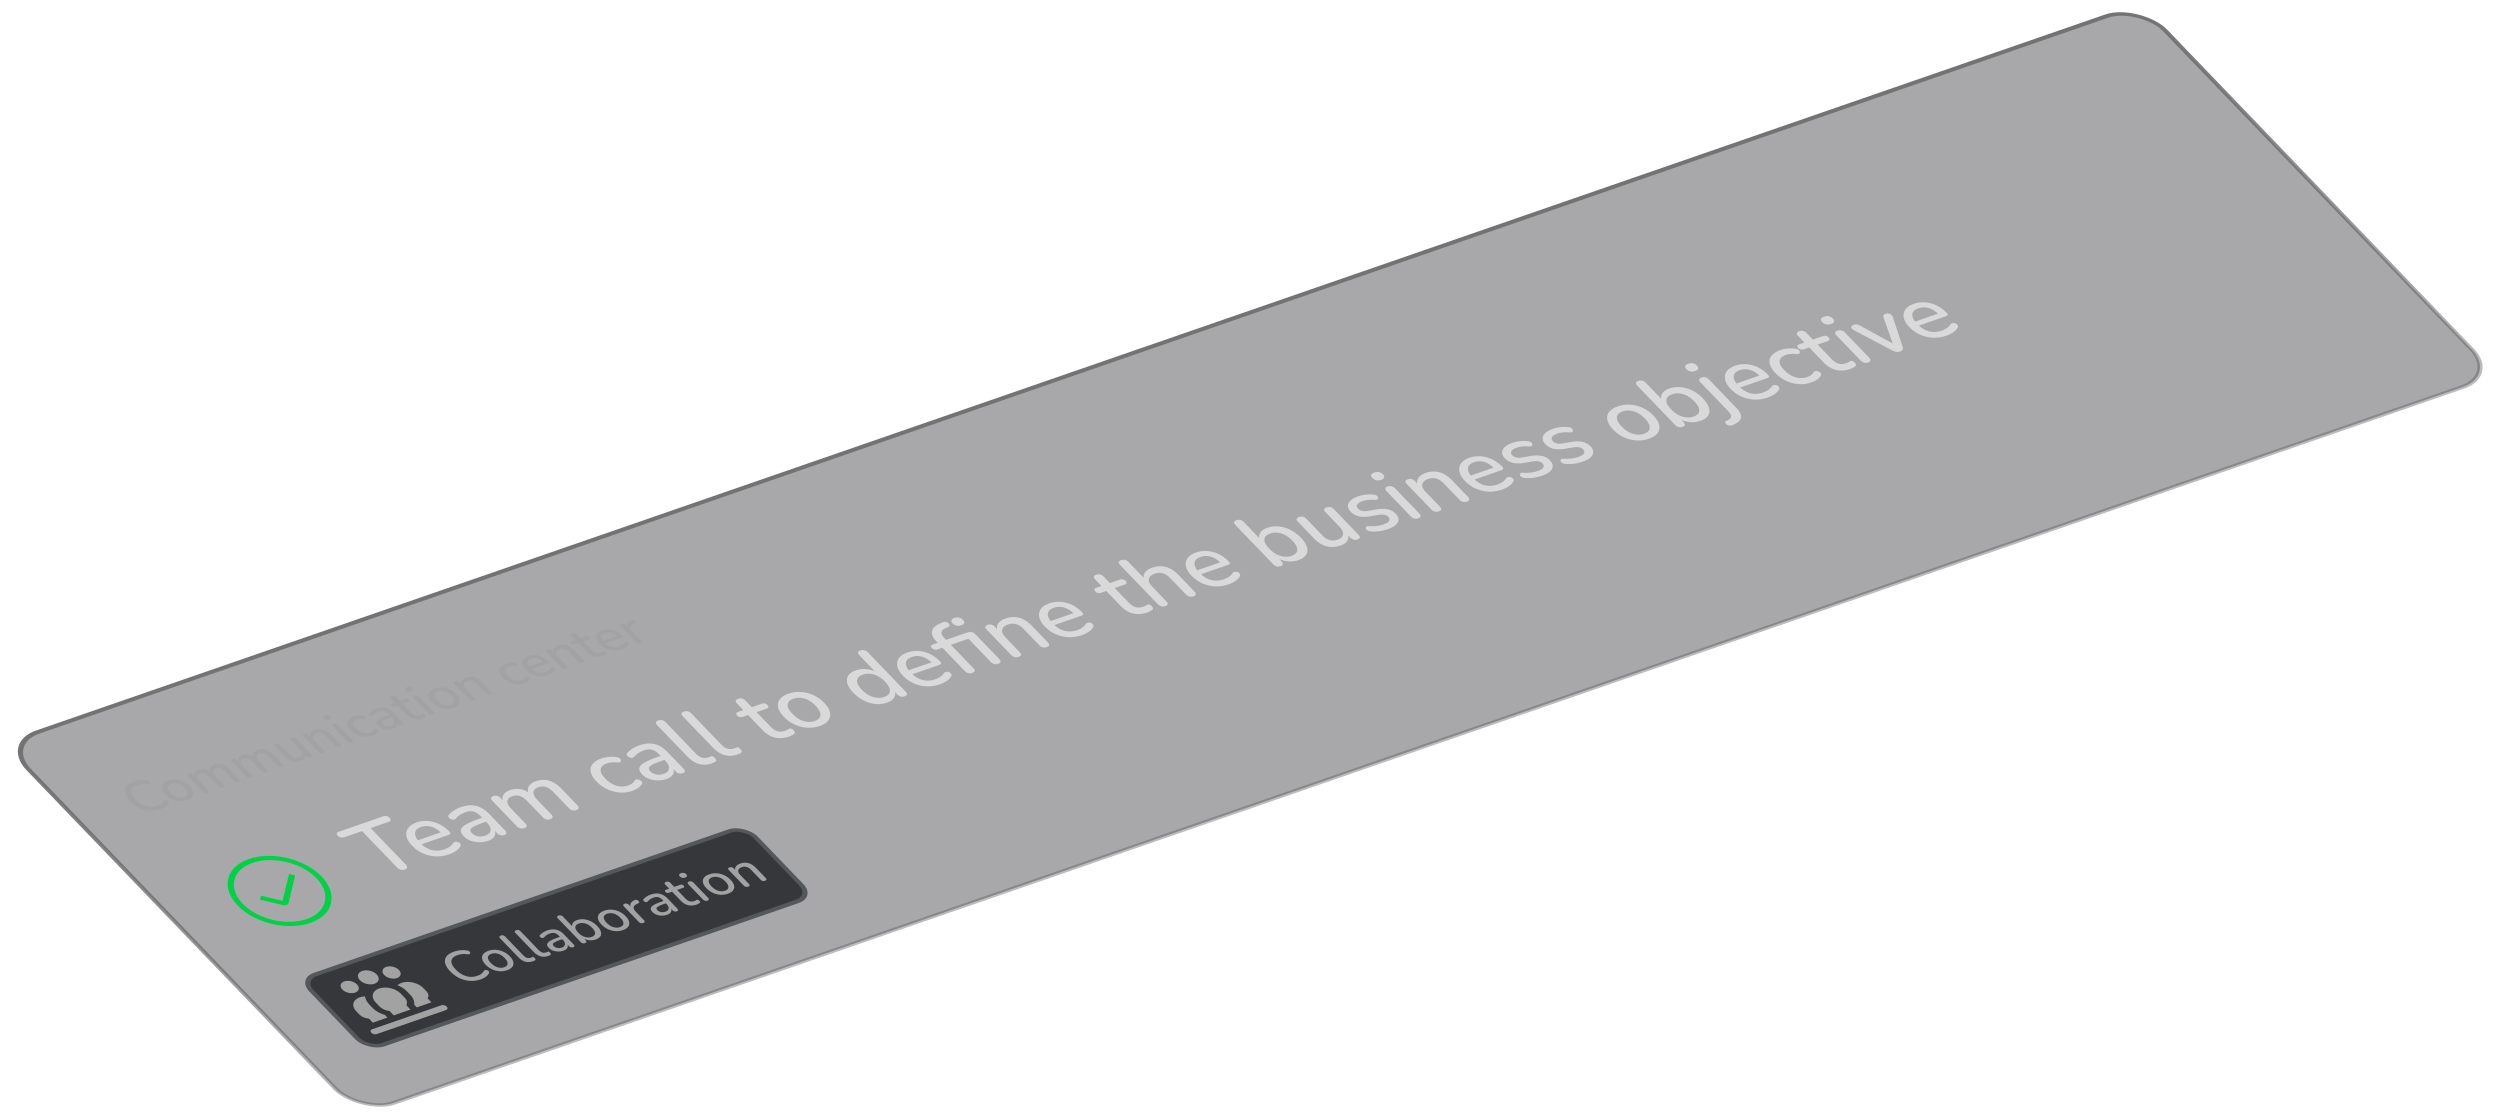 <svg xmlns="http://www.w3.org/2000/svg" width="564" height="252" fill="none"><rect width="510" height="116" fill="#26272B" fill-opacity=".4" stroke="url(#a)" rx="8" transform="matrix(.945 -.327 .693 .721 .883 167.789)"/><path fill="#A2A2A2" d="M36.225 182.552a6.138 6.138 0 0 1-2.441.338 6.494 6.494 0 0 1-2.367-.621 7.236 7.236 0 0 1-2.06-1.512c-.46-.478-.786-.938-.979-1.379-.197-.446-.264-.861-.2-1.245.067-.392.269-.742.606-1.051.345-.312.82-.572 1.425-.782a6.176 6.176 0 0 1 1.414-.305 5.916 5.916 0 0 1 1.46.024c.19.019.348.068.474.147a.624.624 0 0 1 .264.243.333.333 0 0 1 .053.259c-.026.078-.096.141-.212.188-.108.045-.263.057-.466.035a4.623 4.623 0 0 0-2.187.193c-.575.199-.97.459-1.186.779-.22.315-.267.681-.138 1.097.129.417.431.873.908 1.369a5.88 5.88 0 0 0 1.53 1.165 4.43 4.43 0 0 0 1.66.485 4.204 4.204 0 0 0 1.71-.234c.333-.116.617-.26.853-.434a2.08 2.08 0 0 0 .557-.631.49.49 0 0 1 .28-.212.757.757 0 0 1 .366-.012.867.867 0 0 1 .339.148.563.563 0 0 1 .221.246c.048.091.043.185-.015.282-.127.297-.355.569-.684.813a4.367 4.367 0 0 1-1.185.607Zm5.96-2.065c-.56.194-1.13.272-1.71.235a4.768 4.768 0 0 1-1.673-.435 4.78 4.78 0 0 1-1.455-1.041c-.327-.34-.554-.665-.68-.975-.128-.309-.165-.6-.114-.871.053-.28.2-.526.437-.74.24-.221.569-.404.985-.548a4.21 4.21 0 0 1 1.686-.227c.58.037 1.142.181 1.685.431a4.712 4.712 0 0 1 1.455 1.041c.322.334.549.659.68.975.133.315.17.61.11.884-.05.271-.196.518-.437.739-.238.213-.561.391-.97.532Zm-.65-.674c.31-.108.527-.26.65-.456.124-.196.142-.429.054-.699-.08-.272-.278-.572-.595-.901-.477-.495-.98-.82-1.512-.974-.531-.155-1.031-.15-1.5.012-.318.11-.538.263-.661.46-.13.19-.154.422-.073.694.087.269.29.568.605.896.472.49.976.815 1.513.975.537.16 1.044.158 1.52-.007Zm5.23-.936a.923.923 0 0 1-.528.033.982.982 0 0 1-.463-.277l-3.328-3.459c-.139-.144-.195-.271-.169-.38.026-.109.126-.193.3-.253a.862.862 0 0 1 .516-.029.94.94 0 0 1 .464.277l.682.709-.307-.147c-.143-.358-.14-.678.012-.961.151-.283.45-.502.895-.656a2.82 2.82 0 0 1 1.364-.138c.448.067.892.256 1.33.565l-.158.055c-.162-.367-.154-.7.021-.999.17-.305.486-.537.947-.697a2.962 2.962 0 0 1 1.226-.171c.39.027.773.143 1.154.35.374.201.745.491 1.11.872l2.139 2.222c.133.138.186.266.157.383-.026.109-.13.195-.31.258a.923.923 0 0 1-.529.033.99.99 0 0 1-.463-.277l-2.097-2.179c-.344-.358-.68-.591-1.007-.701-.32-.112-.664-.104-1.035.024-.415.144-.639.368-.67.671-.031.303.14.647.51 1.033l1.906 1.98c.133.139.19.265.169.38-.026.109-.13.195-.311.258a.987.987 0 0 1-.54.037.993.993 0 0 1-.463-.278l-2.097-2.179c-.344-.357-.675-.592-.995-.704-.32-.112-.665-.104-1.035.024-.416.144-.64.367-.67.67-.024.3.15.644.522 1.03l1.905 1.98c.283.294.232.508-.154.641Zm9.822-3.402a.923.923 0 0 1-.528.033.984.984 0 0 1-.463-.278l-3.328-3.458c-.139-.144-.195-.271-.17-.38.027-.109.127-.194.3-.254a.87.87 0 0 1 .517-.029.95.95 0 0 1 .464.278l.682.709-.308-.147c-.142-.358-.138-.679.013-.962.15-.282.45-.501.895-.656a2.843 2.843 0 0 1 1.364-.138c.448.068.892.256 1.33.566l-.158.055c-.162-.367-.155-.7.021-.999.17-.305.486-.538.947-.697a2.98 2.98 0 0 1 1.226-.172c.389.027.773.144 1.154.35.374.201.744.492 1.11.872l2.139 2.223c.133.138.186.266.157.383-.026.109-.13.195-.311.258a.923.923 0 0 1-.528.033.983.983 0 0 1-.463-.278l-2.097-2.179c-.344-.357-.68-.591-1.007-.7-.32-.112-.664-.104-1.035.024-.416.144-.639.367-.67.67-.031.303.14.648.51 1.034l1.906 1.98c.133.138.19.265.169.38-.026.109-.13.195-.311.257a.978.978 0 0 1-.54.037.982.982 0 0 1-.463-.277l-2.097-2.179c-.344-.358-.675-.592-.995-.705-.32-.112-.665-.104-1.035.025-.416.144-.64.367-.67.67-.024.3.15.643.522 1.03l1.905 1.98c.283.294.232.507-.154.641Zm11.222-3.864c-.446.154-.881.22-1.306.198a3.06 3.06 0 0 1-1.21-.33 4.477 4.477 0 0 1-1.13-.877l-2.13-2.213c-.144-.15-.2-.277-.169-.38.026-.109.13-.195.312-.258a.93.93 0 0 1 .527-.032.88.88 0 0 1 .475.273l2.139 2.222c.327.341.659.56.996.658.336.099.701.08 1.094-.056.431-.149.673-.379.727-.69.056-.319-.09-.66-.44-1.023l-1.93-2.006c-.145-.15-.201-.277-.17-.38.027-.109.134-.196.323-.262a.923.923 0 0 1 .528-.033.91.91 0 0 1 .464.278l3.328 3.459c.283.294.239.505-.131.633a.905.905 0 0 1-.517.029.99.99 0 0 1-.463-.277l-.708-.735.33.139c.16.375.157.707-.01.995-.165.288-.475.511-.929.668Zm5.033-1.767a.923.923 0 0 1-.528.033.99.99 0 0 1-.463-.277l-3.328-3.459c-.14-.144-.195-.271-.17-.38.027-.109.127-.193.3-.254a.87.87 0 0 1 .517-.029.95.95 0 0 1 .464.278l.649.674-.275-.112c-.144-.381-.116-.713.084-.998.194-.29.522-.515.983-.674a3.197 3.197 0 0 1 1.272-.187c.41.019.81.13 1.198.334.382.198.756.487 1.123.868l2.138 2.222c.133.138.19.265.169.38-.026.109-.13.195-.312.257a.941.941 0 0 1-.539.037.982.982 0 0 1-.463-.277l-2.089-2.171c-.35-.363-.699-.595-1.049-.697-.342-.104-.71-.088-1.103.048-.46.16-.726.397-.795.713-.061.314.086.655.44 1.024l1.931 2.006c.283.294.232.508-.154.641Zm6.525-2.272a.904.904 0 0 1-.536.025 1.1 1.1 0 0 1-.489-.304l-3.245-3.372c-.144-.15-.206-.282-.185-.397.02-.115.121-.204.303-.266a.904.904 0 0 1 .536-.025.999.999 0 0 1 .492.291l3.245 3.372c.144.15.208.285.193.406-.02.115-.125.205-.314.27Zm-5.017-5.214a1.238 1.238 0 0 1-.658.055 1.028 1.028 0 0 1-.531-.3c-.155-.162-.211-.304-.168-.426.045-.131.181-.236.408-.315a1.18 1.18 0 0 1 .647-.05.967.967 0 0 1 .542.296c.15.156.202.299.156.43-.037.128-.17.232-.396.31Zm9.67 3.637a4.464 4.464 0 0 1-1.732.243 4.871 4.871 0 0 1-1.693-.44 4.923 4.923 0 0 1-1.472-1.058c-.322-.335-.546-.657-.672-.966-.132-.316-.17-.606-.113-.872.064-.268.22-.51.465-.726.248-.224.584-.41 1.007-.556.264-.092.57-.156.92-.192.35-.044.716-.041 1.098.011a.714.714 0 0 1 .348.11.533.533 0 0 1 .203.195c.051.075.068.15.05.225-.016.067-.064.122-.144.165a.788.788 0 0 1-.353.042 3.226 3.226 0 0 0-.755-.015 2.501 2.501 0 0 0-.61.119c-.273.094-.482.213-.627.355a.754.754 0 0 0-.247.466c-.027.171.01.362.112.572.11.208.278.431.506.667.455.473.956.795 1.504.966.55.163 1.093.152 1.63-.034a1.93 1.93 0 0 0 .486-.249c.15-.106.269-.239.356-.4a.387.387 0 0 1 .245-.154.607.607 0 0 1 .307.02.72.72 0 0 1 .28.134.48.48 0 0 1 .18.203c.036.079.027.159-.027.239a1.557 1.557 0 0 1-.519.561 3.067 3.067 0 0 1-.733.369Zm4.58-1.586a3.477 3.477 0 0 1-1.21.188 3.584 3.584 0 0 1-1.164-.219 2.396 2.396 0 0 1-.901-.576c-.3-.311-.433-.592-.401-.841.034-.258.253-.507.657-.747.406-.248 1.018-.513 1.834-.796l.533-.185.516.536-.522.181c-.544.189-.955.358-1.234.508-.279.151-.439.298-.48.444-.04.136.02.288.18.455.212.219.482.364.812.434.324.065.66.037 1.007-.084.28-.096.479-.231.596-.402a.764.764 0 0 0 .1-.588c-.038-.217-.166-.438-.382-.663l-.957-.995c-.316-.328-.634-.533-.954-.614-.32-.082-.688-.05-1.104.094a3.4 3.4 0 0 0-.693.332 2.553 2.553 0 0 0-.58.512.47.47 0 0 1-.288.158.684.684 0 0 1-.323-.038.92.92 0 0 1-.282-.168.531.531 0 0 1-.14-.239c-.014-.088.023-.17.11-.246.217-.237.462-.437.737-.601.276-.165.557-.297.844-.396.507-.176.98-.259 1.422-.251.45.006.872.105 1.27.298.397.193.784.485 1.161.877L90.903 163c.133.138.193.263.18.375-.019.107-.115.19-.289.25a.879.879 0 0 1-.505.025.982.982 0 0 1-.463-.277l-.541-.562.102-.036c.144.235.209.458.192.672a.857.857 0 0 1-.268.554c-.164.164-.401.3-.711.408Zm6.68-2.314a3.676 3.676 0 0 1-1.32.215 2.953 2.953 0 0 1-1.208-.297 3.744 3.744 0 0 1-1.059-.786l-1.963-2.041-.68.236a.81.81 0 0 1-.435.035.728.728 0 0 1-.366-.207c-.106-.11-.145-.208-.117-.294.028-.087.117-.156.268-.208l.68-.236-.856-.891c-.14-.144-.195-.27-.17-.379.034-.112.142-.199.323-.262a.923.923 0 0 1 .528-.033c.17.041.325.133.464.278l.857.89 1.326-.459a.81.81 0 0 1 .435-.036c.139.029.26.098.366.208.1.104.139.202.117.294-.028.086-.117.156-.269.208l-1.326.46 1.897 1.971c.294.306.599.508.915.606.324.095.678.076 1.064-.058.136-.047.245-.096.326-.147.084-.06.157-.105.22-.134a.438.438 0 0 1 .27-.001c.092.022.196.093.313.214a.658.658 0 0 1 .164.266c.035.088.01.162-.074.221a1.964 1.964 0 0 1-.316.191 2.165 2.165 0 0 1-.374.176Zm2.424-.875a.896.896 0 0 1-.536.024 1.089 1.089 0 0 1-.489-.303l-3.245-3.372c-.144-.15-.206-.283-.185-.397.02-.115.122-.204.303-.267a.896.896 0 0 1 .536-.024.998.998 0 0 1 .492.291l3.245 3.372c.144.15.209.285.194.406-.021.115-.126.205-.315.27Zm-5.017-5.214a1.238 1.238 0 0 1-.658.055 1.035 1.035 0 0 1-.53-.3c-.156-.162-.212-.304-.169-.426.046-.131.181-.236.408-.315a1.19 1.19 0 0 1 .647-.051.975.975 0 0 1 .542.297c.15.155.202.299.157.43-.038.128-.17.231-.397.31Zm9.636 3.649a4.324 4.324 0 0 1-1.709.234 4.767 4.767 0 0 1-1.674-.435 4.795 4.795 0 0 1-1.455-1.04c-.327-.341-.554-.665-.68-.975-.127-.31-.165-.6-.114-.872.054-.28.2-.526.438-.739.24-.222.568-.405.984-.549a4.227 4.227 0 0 1 1.687-.227c.58.038 1.141.181 1.684.431a4.73 4.73 0 0 1 1.455 1.041c.322.335.549.66.681.975.133.315.169.61.11.884-.051.272-.197.518-.437.74-.238.213-.562.39-.97.532Zm-.649-.675c.31-.107.527-.259.65-.456.124-.196.141-.429.054-.698-.081-.272-.279-.573-.595-.901-.477-.496-.981-.821-1.513-.975-.531-.154-1.031-.15-1.5.012-.317.11-.538.264-.661.46-.129.191-.153.422-.073.694.088.269.29.568.606.897.472.49.976.815 1.513.975.536.16 1.043.157 1.519-.008Zm5.207-.927a.923.923 0 0 1-.528.033.99.99 0 0 1-.463-.278l-3.328-3.459c-.139-.144-.195-.27-.169-.379.026-.109.126-.194.3-.254a.86.86 0 0 1 .516-.029.947.947 0 0 1 .464.277l.649.675-.275-.113c-.144-.38-.116-.712.084-.997.194-.29.522-.515.983-.675a3.214 3.214 0 0 1 1.272-.187c.411.019.81.131 1.198.334.382.199.756.488 1.122.868l2.139 2.223c.133.138.189.264.169.379-.027.109-.13.195-.312.258a.95.95 0 0 1-.539.037.981.981 0 0 1-.463-.278l-2.089-2.17c-.349-.363-.699-.596-1.049-.697-.342-.105-.71-.089-1.103.047-.461.16-.726.398-.795.714-.061.313.086.654.441 1.023l1.93 2.006c.283.294.232.508-.154.642Zm11.41-3.93a4.46 4.46 0 0 1-1.732.243 4.864 4.864 0 0 1-3.164-1.498c-.322-.335-.546-.657-.673-.966-.132-.316-.17-.606-.113-.872.065-.268.22-.51.466-.726.247-.224.583-.41 1.006-.556a4.09 4.09 0 0 1 .92-.192c.35-.044.716-.041 1.099.011a.716.716 0 0 1 .348.11.528.528 0 0 1 .202.195c.052.075.069.15.05.225-.016.067-.064.122-.143.165a.788.788 0 0 1-.353.042 3.224 3.224 0 0 0-.755-.015 2.498 2.498 0 0 0-.611.119c-.272.094-.481.213-.626.355a.75.75 0 0 0-.247.466c-.027.171.01.362.112.572.109.208.278.431.505.667.455.473.957.795 1.505.966.55.163 1.093.152 1.63-.034a1.96 1.96 0 0 0 .486-.249c.15-.106.268-.239.356-.4a.386.386 0 0 1 .244-.154.606.606 0 0 1 .307.02.72.72 0 0 1 .28.134.477.477 0 0 1 .18.203c.037.079.028.159-.026.239a1.56 1.56 0 0 1-.519.561 3.08 3.08 0 0 1-.734.369Zm5.341-1.85a4.982 4.982 0 0 1-1.814.283 4.95 4.95 0 0 1-1.733-.403 4.732 4.732 0 0 1-1.475-1.046c-.421-.438-.673-.862-.755-1.272a1.37 1.37 0 0 1 .223-1.103c.231-.326.607-.579 1.129-.76a3.747 3.747 0 0 1 1.173-.21c.391-.013.781.037 1.171.148.391.102.764.265 1.12.488.363.22.699.492 1.01.814.094.098.129.186.103.264-.031.073-.122.135-.274.187l-3.81 1.32-.515-.536 3.492-1.21-.076.188a3.506 3.506 0 0 0-.878-.676 2.333 2.333 0 0 0-.928-.289c-.317-.036-.635 0-.952.11-.355.123-.597.292-.724.505-.12.21-.136.45-.048.72.088.269.276.554.564.853l.05.052c.488.508 1.012.837 1.572.989.561.144 1.141.112 1.738-.095.227-.078.443-.184.648-.316.212-.135.379-.297.501-.485a.483.483 0 0 1 .265-.196.637.637 0 0 1 .324-.008c.113.022.21.066.291.129a.458.458 0 0 1 .163.232.357.357 0 0 1-.055.273c-.129.222-.331.426-.605.613a4.102 4.102 0 0 1-.895.437Zm4.044-1.424a.92.92 0 0 1-.527.033.984.984 0 0 1-.464-.278l-3.328-3.458c-.139-.145-.195-.271-.169-.38.026-.109.126-.194.3-.254a.872.872 0 0 1 .517-.029.95.95 0 0 1 .463.278l.649.674-.274-.112c-.145-.381-.117-.713.083-.998.195-.29.522-.515.983-.675a3.219 3.219 0 0 1 1.272-.187c.411.019.811.131 1.198.335.383.198.757.487 1.123.868l2.138 2.222c.133.138.19.265.169.379-.026.109-.13.195-.311.258a.941.941 0 0 1-.539.037.99.99 0 0 1-.464-.277l-2.088-2.171c-.35-.363-.7-.595-1.049-.697-.343-.104-.71-.089-1.103.048-.462.159-.727.397-.795.713-.062.313.085.655.44 1.024l1.93 2.006c.283.294.232.507-.154.641Zm8.342-2.867a3.658 3.658 0 0 1-1.32.216 2.955 2.955 0 0 1-1.208-.297 3.765 3.765 0 0 1-1.059-.786l-1.963-2.041-.681.236a.807.807 0 0 1-.434.035.736.736 0 0 1-.366-.207c-.106-.11-.145-.208-.117-.294.028-.087.117-.156.268-.208l.681-.236-.857-.891c-.139-.144-.195-.27-.169-.379.034-.112.141-.199.323-.262a.92.92 0 0 1 .527-.033.947.947 0 0 1 .464.277l.857.891 1.327-.459a.798.798 0 0 1 .434-.036.693.693 0 0 1 .366.208c.1.104.139.202.117.294-.028.086-.117.156-.268.208l-1.327.46 1.897 1.971c.294.306.599.507.915.605.324.096.678.077 1.064-.057.136-.047.245-.096.326-.147.084-.06.157-.105.22-.134a.443.443 0 0 1 .27-.002c.092.022.196.094.313.215a.657.657 0 0 1 .165.266c.034.088.009.162-.074.221a1.93 1.93 0 0 1-.316.19 2.024 2.024 0 0 1-.375.176Zm4.324-1.497a4.988 4.988 0 0 1-1.814.282 4.912 4.912 0 0 1-1.734-.403 4.697 4.697 0 0 1-1.474-1.045c-.422-.438-.674-.862-.755-1.272a1.366 1.366 0 0 1 .223-1.103c.231-.326.607-.579 1.128-.76a3.76 3.76 0 0 1 1.174-.211c.391-.012.781.037 1.17.148.391.103.765.266 1.12.489.363.22.7.491 1.01.814.095.098.129.186.103.264-.031.072-.122.135-.273.187l-3.81 1.32-.516-.536 3.492-1.21-.076.188a3.478 3.478 0 0 0-.877-.676c-.3-.165-.61-.262-.929-.29a2.14 2.14 0 0 0-.952.111c-.355.123-.596.291-.724.505-.12.21-.136.45-.048.719.088.27.276.554.565.854l.05.052c.488.507 1.012.837 1.571.989.562.144 1.141.112 1.738-.095.227-.078.443-.184.648-.316.213-.136.38-.297.501-.485a.482.482 0 0 1 .265-.196.642.642 0 0 1 .325-.009.69.69 0 0 1 .291.13.446.446 0 0 1 .162.232c.022.085.003.176-.055.273a1.968 1.968 0 0 1-.604.613 4.124 4.124 0 0 1-.895.437Zm4.055-1.428a.958.958 0 0 1-.539.037.99.99 0 0 1-.463-.278l-3.329-3.459c-.138-.144-.195-.27-.168-.379.026-.109.126-.194.3-.254a.86.86 0 0 1 .516-.029c.17.041.325.133.464.277l.607.632-.113.039c-.212-.388-.242-.727-.089-1.019.153-.291.469-.539.948-.743a.627.627 0 0 1 .393-.032.815.815 0 0 1 .394.221c.131.115.191.225.18.329-.016.098-.106.183-.269.255l-.198.091c-.459.205-.719.453-.782.744-.063.291.075.612.413.964l1.889 1.962c.133.139.19.265.169.38-.019.106-.126.194-.323.262Z"/><g clip-path="url(#b)"><path fill="#00D246" fill-rule="evenodd" d="M70.012 208.209c-5.219 1.807-12.553.047-16.383-3.933-3.83-3.98-2.703-8.671 2.515-10.479 5.22-1.808 12.554-.047 16.383 3.933 3.83 3.979 2.704 8.671-2.515 10.479Zm-.832-.865c2.205-.764 3.677-2.165 4.092-3.894.416-1.73-.26-3.646-1.879-5.328-1.618-1.681-4.046-2.991-6.75-3.64-2.703-.649-5.461-.584-7.666.18-2.206.764-3.678 2.164-4.093 3.894-.415 1.729.26 3.646 1.879 5.327 1.618 1.682 4.046 2.991 6.75 3.64 2.704.649 5.462.585 7.667-.179Zm-5.436-4.114 1.462-6.087 1.39.334-1.496 6.235c-.048.197-.215.356-.465.443a1.59 1.59 0 0 1-.872.02l-5.114-1.229.214-.889 4.882 1.172v.001Z" clip-rule="evenodd"/></g><path fill="#D9D9D9" d="M91.324 196.16a1.625 1.625 0 0 1-.932.053 1.673 1.673 0 0 1-.786-.476l-7.932-8.244-4.007 1.388a1.431 1.431 0 0 1-.776.058 1.388 1.388 0 0 1-.684-.397c-.194-.202-.267-.382-.217-.54.05-.158.206-.283.47-.375l9.96-3.45c.277-.096.542-.117.795-.064.253.053.477.181.67.383.195.202.272.386.232.554-.05.158-.213.285-.49.381l-4.007 1.388 7.932 8.243c.231.24.33.456.295.647-.021.187-.196.337-.523.451Zm10.009-3.429a8.298 8.298 0 0 1-3.024.471 8.233 8.233 0 0 1-2.888-.671 7.845 7.845 0 0 1-2.458-1.743c-.703-.73-1.122-1.436-1.259-2.119-.136-.683-.012-1.296.372-1.839.385-.544 1.012-.966 1.88-1.267a6.305 6.305 0 0 1 1.956-.351 6.362 6.362 0 0 1 1.951.247 6.711 6.711 0 0 1 1.867.814 8.332 8.332 0 0 1 1.684 1.357c.157.163.214.31.171.44-.052.121-.204.225-.456.312l-6.35 2.2-.86-.894 5.821-2.016-.127.313a5.797 5.797 0 0 0-1.462-1.127 3.882 3.882 0 0 0-1.547-.482 3.554 3.554 0 0 0-1.587.184c-.592.205-.994.486-1.207.841-.2.351-.226.751-.08 1.2.147.449.46.923.94 1.423l.084.086c.814.846 1.687 1.395 2.62 1.648.935.24 1.9.187 2.896-.158a4.998 4.998 0 0 0 1.08-.527c.354-.226.633-.495.835-.808a.803.803 0 0 1 .442-.327 1.07 1.07 0 0 1 .541-.014c.187.038.349.11.485.216a.764.764 0 0 1 .271.387c.035.141.005.293-.092.454-.216.37-.551.71-1.007 1.022a6.852 6.852 0 0 1-1.492.728Zm8.771-3.038a5.8 5.8 0 0 1-2.016.314 5.94 5.94 0 0 1-1.94-.366c-.604-.226-1.105-.546-1.502-.959-.499-.519-.722-.986-.669-1.402.057-.43.423-.844 1.096-1.244.677-.414 1.696-.857 3.056-1.328l.889-.308.859.894-.869.301c-.907.314-1.593.597-2.057.847-.465.251-.732.497-.801.739-.066.228.034.481.303.76.351.365.801.606 1.351.723.54.108 1.1.061 1.679-.14.466-.161.797-.385.993-.67.186-.296.242-.622.166-.98-.063-.363-.275-.731-.636-1.106l-1.595-1.657c-.527-.548-1.057-.889-1.59-1.025-.534-.135-1.147-.083-1.84.157-.403.14-.788.324-1.155.554a4.22 4.22 0 0 0-.967.854.79.79 0 0 1-.479.262 1.146 1.146 0 0 1-.54-.063 1.56 1.56 0 0 1-.47-.279.885.885 0 0 1-.233-.4c-.023-.146.039-.282.185-.41.36-.394.77-.728 1.228-1.002a7.586 7.586 0 0 1 1.406-.66c.844-.292 1.634-.431 2.37-.417.749.01 1.454.175 2.116.497.662.321 1.308.809 1.936 1.462l3.564 3.704c.222.23.322.439.3.626-.031.177-.191.316-.481.416-.277.096-.558.11-.842.042a1.648 1.648 0 0 1-.772-.462l-.902-.937.171-.059c.241.39.348.763.32 1.119-.024.341-.173.649-.447.923s-.669.501-1.185.68Zm8.157-2.864a1.538 1.538 0 0 1-.879.054 1.638 1.638 0 0 1-.773-.462l-5.547-5.765c-.231-.24-.325-.451-.281-.632.043-.182.21-.323.5-.424.302-.104.589-.12.86-.048.284.068.542.222.773.463l1.137 1.181-.513-.245c-.238-.596-.231-1.13.021-1.602.252-.471.749-.836 1.492-1.093a4.714 4.714 0 0 1 2.274-.23c.746.112 1.485.426 2.216.942l-.264.091c-.269-.611-.257-1.166.036-1.664.283-.509.81-.896 1.578-1.162.706-.244 1.387-.34 2.044-.285.647.044 1.288.239 1.922.583.624.335 1.241.819 1.851 1.453l3.564 3.704c.222.23.31.443.263.639-.044.182-.217.325-.519.43a1.542 1.542 0 0 1-.88.054 1.635 1.635 0 0 1-.772-.462l-3.495-3.632c-.573-.595-1.132-.985-1.678-1.167-.532-.187-1.107-.174-1.725.04-.693.24-1.065.613-1.117 1.117-.052.505.232 1.079.851 1.723l3.176 3.3c.222.231.316.442.281.633-.043.182-.216.325-.519.43a1.645 1.645 0 0 1-.898.061 1.645 1.645 0 0 1-.773-.463l-3.494-3.631c-.573-.596-1.126-.987-1.659-1.174-.533-.187-1.108-.174-1.725.04-.693.24-1.065.613-1.117 1.117-.04.501.251 1.073.87 1.716l3.176 3.301c.471.49.386.846-.257 1.069Zm24.461-8.436a7.39 7.39 0 0 1-2.887.405 8.116 8.116 0 0 1-2.821-.733 8.156 8.156 0 0 1-2.453-1.764c-.536-.557-.91-1.094-1.121-1.61-.221-.525-.283-1.01-.189-1.452.108-.447.366-.851.776-1.211.413-.373.972-.682 1.678-.927a6.838 6.838 0 0 1 1.532-.319 7.042 7.042 0 0 1 1.832.018c.238.021.431.082.58.184a.883.883 0 0 1 .338.325.453.453 0 0 1 .083.375c-.027.111-.106.203-.239.275-.142.062-.338.085-.589.069a5.316 5.316 0 0 0-1.258-.025 4.128 4.128 0 0 0-1.018.199c-.454.157-.802.354-1.043.592a1.25 1.25 0 0 0-.412.776c-.045.285.017.603.187.954.182.347.463.717.842 1.111.758.788 1.594 1.325 2.507 1.61a4.337 4.337 0 0 0 2.717-.057c.29-.1.56-.239.81-.415s.448-.399.593-.667a.642.642 0 0 1 .408-.256c.17-.033.34-.022.512.034.175.042.33.116.466.223.14.092.24.205.3.338.061.132.046.266-.044.399-.19.361-.479.672-.865.934a5.022 5.022 0 0 1-1.222.615Zm7.633-2.644a5.753 5.753 0 0 1-2.016.314 5.914 5.914 0 0 1-1.94-.365c-.604-.227-1.105-.546-1.502-.96-.499-.518-.722-.986-.669-1.401.057-.43.423-.845 1.096-1.244.677-.414 1.696-.857 3.056-1.328l.889-.308.859.894-.869.301c-.907.314-1.593.596-2.057.847-.465.25-.732.497-.801.739-.066.227.034.481.303.759.351.365.801.607 1.351.724.54.107 1.1.061 1.679-.14.466-.162.797-.385.993-.671.186-.295.242-.621.166-.98-.063-.362-.275-.731-.636-1.105l-1.595-1.658c-.527-.547-1.057-.889-1.59-1.024-.534-.136-1.147-.083-1.84.157a5.621 5.621 0 0 0-1.155.554 4.22 4.22 0 0 0-.967.854.783.783 0 0 1-.479.261 1.121 1.121 0 0 1-.54-.063 1.56 1.56 0 0 1-.47-.279.887.887 0 0 1-.233-.399c-.023-.146.039-.283.185-.41.36-.394.77-.728 1.228-1.002a7.586 7.586 0 0 1 1.406-.66c.844-.292 1.634-.432 2.37-.417a4.926 4.926 0 0 1 2.116.496c.662.322 1.308.809 1.936 1.463l3.564 3.703c.222.231.322.44.3.626-.031.178-.191.317-.481.417-.277.096-.558.11-.842.042a1.642 1.642 0 0 1-.772-.463l-.902-.937.171-.058c.241.39.348.763.32 1.118-.024.342-.173.65-.447.924s-.669.5-1.185.679Zm10.169-3.522c-.983.34-1.934.381-2.854.124-.917-.272-1.772-.821-2.567-1.647l-6.837-7.105c-.231-.241-.325-.451-.281-.633.043-.182.216-.325.519-.43.302-.104.595-.123.879-.055.297.064.56.216.792.456l6.753 7.019c.462.48.935.797 1.418.95.487.139.975.123 1.467-.047l.302-.105.237-.12a.52.52 0 0 1 .418-.011c.128.046.298.179.511.4.194.202.29.38.287.534-.011.145-.129.276-.353.392-.105.049-.22.095-.346.139a4.218 4.218 0 0 1-.345.139Zm5.777-2.001c-.983.34-1.934.381-2.854.124-.917-.272-1.773-.821-2.568-1.647l-6.837-7.105c-.231-.241-.325-.451-.281-.633.044-.182.217-.325.519-.43a1.55 1.55 0 0 1 1.671.401l6.754 7.019c.462.48.934.797 1.418.95a2.38 2.38 0 0 0 1.466-.047l.303-.105.237-.12a.52.52 0 0 1 .418-.011c.128.046.298.179.51.4.195.202.29.38.288.534-.012.145-.13.276-.354.392a3.584 3.584 0 0 1-.345.139 4.366 4.366 0 0 1-.345.139Zm11.723-4.061c-.756.261-1.489.381-2.2.358a4.912 4.912 0 0 1-2.013-.494 6.233 6.233 0 0 1-1.764-1.31l-3.273-3.401-1.134.392a1.34 1.34 0 0 1-.725.059 1.23 1.23 0 0 1-.61-.346c-.175-.182-.24-.346-.194-.49.046-.144.195-.259.447-.347l1.134-.393-1.428-1.484c-.231-.24-.325-.451-.281-.633.056-.186.235-.331.537-.436.303-.105.596-.123.88-.055.284.068.541.223.773.463l1.428 1.484 2.211-.766c.252-.087.494-.107.725-.059.231.049.434.164.61.346.166.173.231.337.194.49-.046.144-.195.26-.447.347l-2.211.766 3.161 3.286c.49.509.999.846 1.526 1.009.539.159 1.13.127 1.772-.095.227-.079.409-.161.545-.246.139-.1.261-.174.365-.223a.737.737 0 0 1 .451-.003c.153.037.327.156.521.358.138.144.23.292.275.443.057.147.016.27-.124.369a3.19 3.19 0 0 1-.526.317 3.56 3.56 0 0 1-.625.294Zm6.885-2.386a7.187 7.187 0 0 1-2.848.391 7.942 7.942 0 0 1-2.789-.724 7.96 7.96 0 0 1-2.425-1.735c-.546-.567-.924-1.108-1.135-1.625-.211-.516-.274-1-.189-1.452.089-.467.332-.878.729-1.233.401-.369.948-.674 1.64-.914a7.002 7.002 0 0 1 2.812-.378 7.881 7.881 0 0 1 2.807.718 7.885 7.885 0 0 1 2.426 1.735c.536.557.914 1.099 1.134 1.624.221.526.282 1.017.184 1.474-.086.453-.329.863-.729 1.233-.397.355-.936.651-1.617.886Zm-1.081-1.124c.516-.179.877-.432 1.083-.759.206-.328.235-.716.089-1.165-.134-.453-.464-.954-.991-1.501-.795-.827-1.635-1.368-2.521-1.625-.886-.257-1.719-.25-2.5.021-.529.183-.897.438-1.102.766-.215.318-.256.703-.122 1.156.146.449.483.947 1.01 1.495.786.817 1.626 1.358 2.521 1.625.895.266 1.739.262 2.533-.013Zm16.259-4.133a6.151 6.151 0 0 1-2.552.307 7.595 7.595 0 0 1-2.638-.777 8.708 8.708 0 0 1-2.382-1.769c-.73-.759-1.184-1.466-1.362-2.122-.177-.656-.107-1.238.211-1.745.331-.512.899-.907 1.706-1.187a5.552 5.552 0 0 1 2.522-.258c.879.092 1.664.358 2.356.798l-.208.072-3.883-4.036c-.231-.24-.325-.451-.281-.632.043-.182.216-.325.519-.43.302-.105.595-.123.879-.055.297.064.561.216.792.456l8.556 8.892c.222.231.316.442.281.633-.043.182-.216.325-.519.429a1.53 1.53 0 0 1-.879.055 1.643 1.643 0 0 1-.773-.462l-1.22-1.268.513.245c.297.588.303 1.144.016 1.666-.284.508-.835.904-1.654 1.188Zm-.591-1.295c.517-.179.878-.432 1.084-.759.205-.328.235-.716.089-1.165-.134-.453-.465-.953-.992-1.501-.795-.826-1.635-1.368-2.52-1.625-.886-.257-1.719-.25-2.5.021-.53.183-.897.438-1.103.766-.215.318-.255.703-.121 1.157.146.448.483.947 1.01 1.494.785.817 1.626 1.359 2.521 1.625.894.267 1.739.262 2.532-.013Zm12.569-2.855a8.256 8.256 0 0 1-3.024.471 8.214 8.214 0 0 1-2.889-.671 7.864 7.864 0 0 1-2.458-1.742c-.702-.73-1.122-1.437-1.258-2.12-.137-.683-.013-1.296.372-1.839.384-.543 1.011-.965 1.881-1.266a6.242 6.242 0 0 1 1.955-.351 6.333 6.333 0 0 1 1.951.246 6.732 6.732 0 0 1 1.866.814 8.35 8.35 0 0 1 1.685 1.358c.157.163.214.31.171.44-.052.12-.204.224-.456.311l-6.35 2.2-.859-.893 5.82-2.017-.127.313a5.823 5.823 0 0 0-1.462-1.127 3.898 3.898 0 0 0-1.548-.482 3.553 3.553 0 0 0-1.586.185c-.592.205-.995.485-1.207.84-.2.351-.226.751-.08 1.2.146.449.46.923.941 1.423l.083.086c.813.846 1.687 1.395 2.619 1.649.936.239 1.902.187 2.897-.158a5.001 5.001 0 0 0 1.08-.528c.354-.225.632-.495.835-.808a.797.797 0 0 1 .442-.326c.185-.052.366-.056.54-.014.188.037.349.109.486.216a.757.757 0 0 1 .271.386c.035.142.004.293-.092.455-.216.369-.552.71-1.008 1.021a6.822 6.822 0 0 1-1.491.728Zm7.288-2.563a1.646 1.646 0 0 1-.898.062 1.64 1.64 0 0 1-.773-.463l-5.075-5.275-1.059.367c-.239.083-.474.1-.705.052a1.215 1.215 0 0 1-.61-.346c-.176-.182-.241-.345-.195-.49.046-.144.189-.257.429-.34l1.606-.556-.174.578-.499-.518c-.897-.932-1.278-1.748-1.145-2.447.133-.7.744-1.296 1.832-1.788l.54-.225c.208-.098.414-.137.617-.118.194.009.372.063.533.161a.89.89 0 0 1 .338.325.577.577 0 0 1 .083.375c-.014.107-.086.189-.215.247l-.483.206c-.668.282-1.032.62-1.092 1.012-.046.388.189.851.707 1.389l.54.562-.486-.139 5.178-1.794a1.5 1.5 0 0 1 .926-.033c.294.078.556.237.787.477l5.339 5.549c.24.25.348.475.323.676-.022.187-.197.337-.524.45-.303.105-.6.119-.894.041a1.829 1.829 0 0 1-.814-.506l-5.006-5.203-3.969 1.375 5.076 5.275c.471.49.392.844-.238 1.062Zm-2.48-10.747a1.925 1.925 0 0 1-1.058.079 1.724 1.724 0 0 1-.885-.501c-.259-.269-.352-.506-.28-.71.063-.214.277-.384.642-.511.378-.131.731-.157 1.059-.078.331.064.626.231.885.5.249.26.343.496.28.71-.051.21-.265.38-.643.511Zm12.913 7.133a1.542 1.542 0 0 1-.88.055 1.65 1.65 0 0 1-.773-.462l-5.547-5.765c-.231-.24-.325-.451-.281-.633.044-.181.21-.322.5-.423.303-.104.589-.121.861-.048.284.068.541.222.772.462l1.082 1.125-.457-.188c-.241-.634-.195-1.188.139-1.662.324-.484.87-.859 1.639-1.125.73-.253 1.437-.357 2.119-.311a4.707 4.707 0 0 1 1.997.557c.637.33 1.261.812 1.871 1.446l3.564 3.704c.222.23.316.441.281.633-.043.181-.216.324-.519.429-.315.109-.614.13-.898.062a1.645 1.645 0 0 1-.773-.463l-3.481-3.617c-.582-.606-1.165-.993-1.748-1.162-.57-.174-1.183-.148-1.838.079-.769.266-1.21.663-1.325 1.189-.103.523.142 1.091.734 1.706l3.217 3.343c.472.49.386.847-.256 1.069Zm14.299-4.915a8.256 8.256 0 0 1-3.024.471 8.214 8.214 0 0 1-2.889-.671 7.864 7.864 0 0 1-2.458-1.742c-.702-.731-1.122-1.437-1.258-2.12-.137-.683-.013-1.296.372-1.839.384-.543 1.011-.965 1.881-1.266a6.242 6.242 0 0 1 1.955-.351 6.333 6.333 0 0 1 1.951.246 6.732 6.732 0 0 1 1.866.814 8.282 8.282 0 0 1 1.684 1.358c.158.163.215.31.172.44-.052.12-.204.224-.456.311l-6.35 2.2-.86-.894 5.821-2.016-.127.313a5.823 5.823 0 0 0-1.462-1.127 3.882 3.882 0 0 0-1.548-.482 3.553 3.553 0 0 0-1.586.185c-.592.205-.995.485-1.207.84-.2.351-.226.751-.08 1.2.146.449.46.923.941 1.423l.083.086c.813.846 1.686 1.395 2.619 1.649.936.239 1.902.187 2.897-.158a5.001 5.001 0 0 0 1.08-.528c.354-.225.632-.495.835-.808a.797.797 0 0 1 .442-.326c.185-.052.366-.056.54-.015.188.038.349.11.486.217a.757.757 0 0 1 .271.386c.035.142.004.293-.092.455-.216.369-.552.71-1.008 1.021a6.822 6.822 0 0 1-1.491.728Zm14.736-5.104c-.756.261-1.489.381-2.2.358a4.911 4.911 0 0 1-2.012-.494 6.237 6.237 0 0 1-1.765-1.31l-3.273-3.401-1.134.392a1.338 1.338 0 0 1-.724.059 1.222 1.222 0 0 1-.61-.346c-.176-.182-.241-.346-.195-.49.047-.144.196-.259.448-.347l1.134-.393-1.429-1.484c-.231-.24-.325-.451-.281-.633.056-.186.235-.331.538-.436.302-.105.595-.123.879-.055.284.068.542.223.773.463l1.428 1.484 2.211-.766c.252-.087.494-.107.725-.059.231.049.434.164.61.346.166.173.231.337.194.49-.046.144-.195.26-.447.347l-2.211.766 3.162 3.286c.49.509.998.846 1.525 1.009.539.159 1.13.127 1.773-.095.227-.079.408-.161.544-.246.139-.1.261-.174.365-.223a.737.737 0 0 1 .451-.003c.153.037.327.156.521.358.139.144.23.292.275.443.057.147.016.27-.123.369-.115.091-.29.197-.527.317a3.526 3.526 0 0 1-.625.294Zm4.055-1.444a1.534 1.534 0 0 1-.88.055 1.64 1.64 0 0 1-.772-.462l-8.557-8.892c-.231-.24-.324-.451-.281-.633.044-.181.217-.325.519-.429.302-.105.596-.123.88-.055.296.064.56.216.791.456l3.841 3.992-.264.091c-.241-.634-.194-1.188.139-1.662.324-.484.87-.859 1.639-1.125.731-.253 1.437-.357 2.119-.311a4.707 4.707 0 0 1 1.998.557c.637.33 1.26.812 1.87 1.446l3.564 3.704c.222.231.316.441.282.633-.044.181-.217.325-.519.429-.315.109-.615.13-.899.062a1.637 1.637 0 0 1-.772-.463l-3.481-3.617c-.583-.605-1.165-.993-1.748-1.162-.571-.174-1.184-.148-1.839.079-.768.267-1.21.663-1.325 1.189-.102.523.142 1.091.734 1.706l3.217 3.344c.472.49.386.846-.256 1.068Zm14.299-4.914a8.298 8.298 0 0 1-3.024.471 8.205 8.205 0 0 1-2.888-.672 7.853 7.853 0 0 1-2.458-1.742c-.703-.73-1.122-1.437-1.259-2.12-.136-.683-.012-1.296.372-1.839.385-.543 1.012-.965 1.881-1.266a6.247 6.247 0 0 1 1.955-.351 6.3 6.3 0 0 1 1.951.247 6.718 6.718 0 0 1 1.867.813c.605.367 1.166.82 1.684 1.358.157.163.214.31.171.44-.052.12-.204.224-.456.312l-6.349 2.199-.86-.893 5.82-2.017-.127.313a5.777 5.777 0 0 0-1.462-1.126 3.884 3.884 0 0 0-1.547-.483 3.556 3.556 0 0 0-1.587.185c-.592.205-.994.485-1.207.84-.199.352-.226.751-.08 1.2.147.449.46.924.941 1.423l.083.087c.814.845 1.687 1.395 2.619 1.648.936.239 1.902.187 2.897-.158a5.001 5.001 0 0 0 1.08-.528c.354-.225.633-.494.835-.808a.8.8 0 0 1 .442-.326 1.06 1.06 0 0 1 .541-.014c.187.037.349.109.485.216a.757.757 0 0 1 .271.386c.035.142.005.293-.092.455-.216.369-.551.71-1.007 1.021a6.855 6.855 0 0 1-1.492.729Zm15.757-5.459a5.687 5.687 0 0 1-2.541.266c-.898-.112-1.697-.393-2.398-.842l-.041-.331 1.165 1.21c.221.231.315.442.281.633-.044.182-.21.323-.5.423a1.542 1.542 0 0 1-.88.055 1.648 1.648 0 0 1-.772-.462l-8.557-8.892c-.231-.241-.324-.451-.281-.633.044-.182.217-.325.519-.43a1.55 1.55 0 0 1 1.671.401l3.883 4.036-.227.078c-.288-.579-.28-1.12.026-1.623.296-.512.841-.906 1.635-1.181a6.003 6.003 0 0 1 2.584-.3c.892.089 1.76.345 2.605.77.858.42 1.652 1.01 2.383 1.769.711.739 1.165 1.447 1.361 2.122.2.661.134 1.247-.197 1.759-.327.498-.9.888-1.719 1.172Zm-1.554-.96c.529-.184.896-.439 1.102-.766.206-.328.235-.716.089-1.165-.146-.449-.483-.947-1.01-1.495-.795-.826-1.635-1.368-2.521-1.624-.873-.262-1.706-.255-2.5.02-.516.179-.884.434-1.102.766-.215.318-.249.701-.103 1.15.146.449.483.947 1.01 1.495.786.817 1.626 1.358 2.521 1.625.895.266 1.733.264 2.514-.006Zm11.056-2.332a5.688 5.688 0 0 1-2.176.331 5.133 5.133 0 0 1-2.016-.55c-.646-.34-1.274-.827-1.884-1.461l-3.551-3.689c-.24-.25-.334-.461-.281-.633.044-.182.217-.325.519-.43.302-.104.596-.123.88-.054.287.054.551.206.791.456l3.564 3.703c.546.567 1.099.933 1.66 1.097.561.164 1.17.133 1.825-.094.718-.249 1.122-.632 1.211-1.15.093-.532-.151-1.1-.734-1.706l-3.217-3.343c-.24-.25-.334-.461-.281-.633.043-.181.223-.327.538-.436.302-.105.595-.123.879-.055.275.059.532.213.773.463l5.547 5.764c.471.49.398.842-.219 1.056-.29.1-.577.117-.861.048a1.64 1.64 0 0 1-.772-.462l-1.179-1.225.551.232c.265.625.26 1.178-.017 1.658-.277.481-.794.852-1.55 1.113Zm10.703-3.707a11.04 11.04 0 0 1-1.858.452 8.75 8.75 0 0 1-2.078.066 1.883 1.883 0 0 1-.618-.17 1.16 1.16 0 0 1-.38-.291c-.086-.124-.122-.24-.108-.347a.378.378 0 0 1 .207-.283c.133-.072.313-.102.542-.092.694.041 1.31.026 1.847-.044a8.16 8.16 0 0 0 1.453-.35c.667-.231 1.084-.497 1.248-.797.165-.301.099-.605-.197-.912a1.537 1.537 0 0 0-.895-.459c-.365-.065-.812-.058-1.339.022l-2.059.349c-.901.145-1.706.129-2.414-.048-.709-.177-1.298-.511-1.77-1.001-.425-.442-.638-.881-.637-1.317.001-.435.201-.838.602-1.207.391-.379.958-.697 1.702-.955a7.852 7.852 0 0 1 1.721-.385 8.437 8.437 0 0 1 1.818.004c.229.011.424.065.585.163.152.088.26.192.324.31a.495.495 0 0 1 .088.354c-.027.112-.106.204-.239.275-.129.058-.315.084-.556.077a7.203 7.203 0 0 0-1.508.004 5.66 5.66 0 0 0-1.207.264c-.668.232-1.079.502-1.235.812-.151.296-.075.603.23.92.231.24.522.402.871.486.35.084.771.085 1.264.004l2.059-.348c.939-.159 1.76-.161 2.462-.007a3.415 3.415 0 0 1 1.807.988c.638.663.796 1.306.473 1.931-.324.624-1.058 1.135-2.205 1.532Zm6.826-2.422c-.303.105-.6.118-.894.04a1.826 1.826 0 0 1-.814-.505l-5.408-5.621c-.241-.25-.344-.47-.309-.662.034-.191.202-.339.505-.444.302-.104.6-.118.893-.04.306.073.579.235.819.485l5.409 5.62c.24.25.348.475.323.676-.035.192-.209.342-.524.451Zm-8.362-8.69a2.073 2.073 0 0 1-1.097.091 1.709 1.709 0 0 1-.884-.5c-.259-.269-.353-.506-.281-.71.076-.219.303-.393.681-.524.378-.131.737-.16 1.077-.085.344.06.645.225.904.494.249.259.336.498.261.716-.063.214-.283.387-.661.518Zm12.971 7.112a1.542 1.542 0 0 1-.88.055 1.648 1.648 0 0 1-.772-.462l-5.547-5.765c-.231-.24-.325-.451-.282-.633.044-.181.211-.322.501-.423.302-.104.589-.121.86-.048.284.068.542.222.773.463l1.081 1.124-.457-.188c-.241-.634-.194-1.188.139-1.662.324-.484.87-.859 1.639-1.125.731-.253 1.437-.357 2.119-.311a4.707 4.707 0 0 1 1.998.557c.637.33 1.26.812 1.87 1.446l3.564 3.704c.222.23.316.441.282.633-.044.181-.217.324-.519.429-.315.109-.615.13-.899.062a1.637 1.637 0 0 1-.772-.463l-3.481-3.617c-.583-.606-1.165-.993-1.748-1.162-.571-.174-1.184-.148-1.839.079-.768.266-1.21.663-1.325 1.189-.102.523.143 1.091.734 1.706l3.217 3.343c.472.49.386.847-.256 1.069Zm14.299-4.915a8.256 8.256 0 0 1-3.024.471 8.209 8.209 0 0 1-2.888-.671 7.853 7.853 0 0 1-2.458-1.742c-.703-.73-1.122-1.437-1.259-2.12-.136-.683-.012-1.296.372-1.839.385-.543 1.012-.965 1.881-1.266a6.248 6.248 0 0 1 1.956-.351 6.327 6.327 0 0 1 1.95.246 6.75 6.75 0 0 1 1.867.814c.605.367 1.166.82 1.684 1.358.157.163.214.31.171.44-.052.12-.204.224-.456.311l-6.349 2.2-.86-.893 5.821-2.017-.128.313a5.805 5.805 0 0 0-1.462-1.127 3.898 3.898 0 0 0-1.547-.482 3.556 3.556 0 0 0-1.587.185c-.592.205-.994.485-1.207.84-.199.351-.226.751-.08 1.2.147.449.46.923.941 1.423l.083.086c.814.846 1.687 1.395 2.619 1.649.936.239 1.902.187 2.897-.158a5.001 5.001 0 0 0 1.08-.528c.354-.225.633-.495.835-.808a.8.8 0 0 1 .442-.326 1.06 1.06 0 0 1 .541-.014c.187.037.349.109.485.216a.757.757 0 0 1 .271.386c.035.142.005.293-.092.455-.215.369-.551.71-1.007 1.021a6.852 6.852 0 0 1-1.492.728Zm9.054-3.136c-.554.192-1.173.342-1.858.452a8.75 8.75 0 0 1-2.078.066 1.87 1.87 0 0 1-.617-.17 1.154 1.154 0 0 1-.381-.291c-.086-.124-.122-.24-.107-.347a.374.374 0 0 1 .206-.283c.133-.072.313-.102.542-.092a9.9 9.9 0 0 0 1.847-.044 8.16 8.16 0 0 0 1.453-.35c.668-.231 1.084-.497 1.248-.797.165-.301.099-.605-.197-.912a1.534 1.534 0 0 0-.895-.459c-.365-.065-.811-.058-1.339.022l-2.059.349c-.901.145-1.706.129-2.414-.048-.708-.177-1.298-.511-1.77-1.001-.425-.442-.637-.881-.637-1.317.001-.435.202-.838.602-1.207.391-.379.959-.697 1.702-.955a7.823 7.823 0 0 1 1.721-.385 8.38 8.38 0 0 1 1.818.004c.229.01.424.065.585.163.152.088.26.192.324.31a.49.49 0 0 1 .088.354c-.026.112-.106.204-.239.275-.129.058-.314.084-.555.077a7.212 7.212 0 0 0-1.509.004c-.439.05-.841.138-1.207.264-.668.232-1.079.502-1.234.812-.152.296-.076.603.229.92.232.24.522.402.871.486.35.084.771.085 1.264.004l2.059-.348c.939-.159 1.76-.161 2.462-.007a3.418 3.418 0 0 1 1.808.988c.638.663.795 1.306.472 1.931-.323.624-1.058 1.135-2.205 1.532Zm9.154-3.171a11.04 11.04 0 0 1-1.858.452 8.75 8.75 0 0 1-2.078.066 1.883 1.883 0 0 1-.618-.17 1.16 1.16 0 0 1-.38-.291c-.086-.124-.122-.24-.108-.347a.378.378 0 0 1 .207-.283c.133-.072.313-.102.542-.092a9.9 9.9 0 0 0 1.847-.044 8.16 8.16 0 0 0 1.453-.35c.668-.231 1.084-.497 1.248-.797.165-.301.099-.605-.197-.912a1.537 1.537 0 0 0-.895-.459c-.365-.065-.812-.058-1.339.022l-2.059.349c-.901.145-1.706.129-2.414-.048-.709-.177-1.298-.511-1.77-1.001-.425-.442-.638-.88-.637-1.317.001-.435.201-.838.602-1.207.391-.38.958-.698 1.702-.955a7.823 7.823 0 0 1 1.721-.385 8.387 8.387 0 0 1 1.818.004c.229.01.424.065.585.163.152.088.26.192.324.31a.494.494 0 0 1 .088.354c-.027.112-.106.204-.239.275-.129.058-.315.084-.556.077a7.157 7.157 0 0 0-1.508.004 5.66 5.66 0 0 0-1.207.264c-.668.232-1.079.502-1.234.812-.152.296-.076.603.229.92.231.24.522.402.871.486.35.084.771.085 1.264.004l2.059-.348c.939-.159 1.76-.161 2.462-.007.715.15 1.317.479 1.807.988.638.663.796 1.306.473 1.931-.323.624-1.058 1.135-2.205 1.532Zm14.912-5.166a7.21 7.21 0 0 1-2.849.392 7.945 7.945 0 0 1-2.789-.725 7.97 7.97 0 0 1-2.425-1.735c-.546-.567-.924-1.108-1.135-1.624-.211-.517-.274-1-.188-1.453.088-.467.331-.877.729-1.233.4-.37.947-.674 1.64-.914a7.016 7.016 0 0 1 2.811-.378 7.87 7.87 0 0 1 2.808.718 7.875 7.875 0 0 1 2.425 1.735c.536.557.914 1.099 1.135 1.625.22.525.281 1.017.183 1.473-.085.453-.328.864-.729 1.233-.397.355-.936.65-1.616.886Zm-1.082-1.124c.517-.179.878-.432 1.083-.76.206-.327.236-.715.089-1.164-.133-.453-.464-.954-.991-1.501-.795-.826-1.635-1.368-2.521-1.625-.885-.257-1.719-.25-2.5.02-.529.184-.896.44-1.102.767-.215.318-.255.703-.122 1.156.147.45.483.948 1.01 1.495.786.817 1.627 1.358 2.521 1.625.895.266 1.739.262 2.533-.013Zm12.712-2.904a5.679 5.679 0 0 1-2.541.265c-.897-.112-1.696-.392-2.397-.841l-.042-.332 1.165 1.21c.222.231.316.442.281.633-.043.182-.21.323-.5.423a1.54 1.54 0 0 1-.879.055 1.64 1.64 0 0 1-.773-.462l-8.556-8.892c-.231-.24-.325-.451-.282-.633.044-.181.217-.325.519-.43a1.55 1.55 0 0 1 .88-.054c.296.064.56.216.791.456l3.883 4.035-.226.079c-.289-.58-.28-1.12.025-1.624.297-.512.842-.906 1.635-1.18a5.999 5.999 0 0 1 2.585-.3 7.399 7.399 0 0 1 2.605.769c.857.42 1.652 1.01 2.382 1.769.712.74 1.166 1.447 1.362 2.122.199.661.134 1.248-.197 1.76-.328.497-.901.888-1.72 1.171Zm-1.554-.961c.529-.183.897-.439 1.102-.766.206-.328.236-.716.089-1.165-.146-.449-.483-.947-1.01-1.494-.795-.827-1.635-1.368-2.521-1.625-.873-.261-1.706-.255-2.5.02-.516.18-.884.435-1.102.766-.215.318-.249.702-.103 1.15.147.45.483.948 1.01 1.495.786.817 1.627 1.359 2.521 1.625.895.267 1.733.265 2.514-.006Zm8.804 1.927a1.33 1.33 0 0 1-.631.103 1.26 1.26 0 0 1-.552-.154.99.99 0 0 1-.376-.312.393.393 0 0 1-.088-.354c.027-.112.124-.203.291-.274.602-.247.937-.536 1.005-.867.081-.335-.119-.752-.6-1.252l-6.31-6.557c-.231-.24-.325-.451-.281-.633.056-.186.235-.331.538-.436.315-.11.608-.128.879-.055.284.068.542.222.773.463l6.199 6.442c.573.595.912 1.131 1.017 1.607.127.481.031.905-.288 1.272-.319.367-.844.702-1.576 1.007Zm-8.419-12.206a2.07 2.07 0 0 1-1.096.091 1.716 1.716 0 0 1-.885-.5c-.259-.27-.352-.506-.28-.71.076-.218.302-.393.68-.524a1.97 1.97 0 0 1 1.078-.085c.331.065.626.232.884.5.25.26.343.497.281.71-.063.215-.284.387-.662.518Zm16.362 5.977a8.292 8.292 0 0 1-3.024.47 8.23 8.23 0 0 1-2.889-.67 7.86 7.86 0 0 1-2.457-1.743c-.703-.73-1.123-1.437-1.259-2.12-.136-.683-.012-1.296.372-1.839.385-.543 1.012-.965 1.881-1.266a6.262 6.262 0 0 1 1.955-.351 6.334 6.334 0 0 1 1.951.247 6.72 6.72 0 0 1 1.867.813c.605.367 1.166.82 1.684 1.358.157.163.214.31.171.44-.052.12-.204.224-.456.312l-6.35 2.2-.859-.894 5.82-2.017-.127.313a5.792 5.792 0 0 0-1.462-1.126 3.886 3.886 0 0 0-1.548-.483 3.558 3.558 0 0 0-1.586.185c-.592.205-.994.485-1.207.84-.2.352-.226.752-.08 1.2.147.45.46.924.941 1.423l.083.087c.814.845 1.687 1.395 2.619 1.648.936.24 1.902.187 2.897-.158a5.005 5.005 0 0 0 1.08-.528 2.7 2.7 0 0 0 .835-.808.8.8 0 0 1 .442-.326 1.07 1.07 0 0 1 .541-.014c.187.037.349.11.485.216a.76.76 0 0 1 .271.386c.035.142.005.293-.092.455-.216.37-.552.71-1.008 1.022a6.832 6.832 0 0 1-1.491.728Zm9.886-3.425a7.406 7.406 0 0 1-2.887.404 8.12 8.12 0 0 1-2.822-.732 8.195 8.195 0 0 1-2.453-1.764c-.536-.557-.909-1.094-1.121-1.61-.22-.526-.283-1.01-.188-1.453.107-.447.366-.85.776-1.21.413-.374.972-.683 1.678-.927.441-.153.951-.26 1.532-.32a7.013 7.013 0 0 1 1.832.02c.238.02.431.08.58.183a.896.896 0 0 1 .338.325.456.456 0 0 1 .083.374c-.027.112-.107.204-.239.275-.142.062-.338.085-.589.07a5.356 5.356 0 0 0-1.259-.026 4.18 4.18 0 0 0-1.018.2c-.453.157-.801.354-1.043.591a1.255 1.255 0 0 0-.411.777c-.046.285.017.603.186.954.183.346.464.717.843 1.11.758.788 1.593 1.325 2.507 1.61a4.336 4.336 0 0 0 2.716-.056c.29-.1.56-.239.811-.415.25-.177.448-.399.593-.667a.643.643 0 0 1 .408-.257 1 1 0 0 1 .511.034c.175.042.331.117.467.223a.816.816 0 0 1 .3.338.389.389 0 0 1-.044.4c-.191.36-.479.672-.865.934a5.07 5.07 0 0 1-1.222.615Zm8.707-3.016a6.09 6.09 0 0 1-2.199.358 4.915 4.915 0 0 1-2.013-.494 6.248 6.248 0 0 1-1.765-1.31l-3.272-3.401-1.134.392a1.347 1.347 0 0 1-.725.06 1.223 1.223 0 0 1-.61-.347c-.176-.182-.24-.346-.194-.49.046-.144.195-.26.447-.347l1.134-.392-1.428-1.485c-.232-.24-.325-.451-.282-.633.056-.186.236-.331.538-.436.302-.105.596-.123.88-.055.284.069.541.223.772.463l1.429 1.484 2.211-.766c.252-.087.493-.106.724-.058.231.048.435.163.61.346.167.172.231.336.195.49-.047.144-.196.26-.448.347l-2.211.765 3.162 3.286c.49.51.998.846 1.525 1.01.54.158 1.131.126 1.773-.096a2.69 2.69 0 0 0 .544-.246c.14-.1.262-.174.366-.223a.735.735 0 0 1 .451-.002c.153.036.326.155.52.357.139.144.231.292.275.443.057.147.016.27-.123.37-.114.09-.29.196-.527.316a3.528 3.528 0 0 1-.625.294Zm4.041-1.458c-.302.105-.6.118-.893.04a1.825 1.825 0 0 1-.814-.505l-5.409-5.62c-.24-.25-.343-.471-.309-.662.035-.191.203-.34.505-.444.303-.105.601-.118.894-.04.306.073.579.234.819.484l5.408 5.62c.241.25.348.476.323.677-.034.19-.209.341-.524.45Zm-8.362-8.69a2.08 2.08 0 0 1-1.096.091 1.716 1.716 0 0 1-.885-.5c-.259-.27-.352-.506-.28-.71.076-.218.302-.393.68-.524.378-.13.737-.16 1.078-.085.343.06.645.225.903.494.25.26.337.498.262.717-.063.214-.284.386-.662.517Zm15.598 6.203c-.264.091-.548.12-.851.083a2.92 2.92 0 0 1-.944-.326l-8.537-4.498c-.267-.138-.462-.289-.585-.451-.122-.162-.144-.315-.063-.459.071-.152.246-.277.523-.373.239-.083.47-.105.692-.067.221.039.491.144.807.316l8.013 4.373-.529.183-2.249-6.369c-.09-.25-.107-.443-.052-.578.068-.139.235-.254.499-.346a1.17 1.17 0 0 1 .668-.039c.222.039.419.13.592.275a.988.988 0 0 1 .363.509l2.201 6.712c.099.26.099.478-.001.654-.1.175-.282.309-.547.4Zm10.436-3.577a8.294 8.294 0 0 1-3.024.471 8.227 8.227 0 0 1-2.888-.671 7.855 7.855 0 0 1-2.458-1.743c-.703-.73-1.122-1.436-1.259-2.12-.136-.682-.012-1.295.372-1.838.385-.543 1.012-.966 1.881-1.267a6.27 6.27 0 0 1 1.956-.35 6.318 6.318 0 0 1 1.95.246 6.707 6.707 0 0 1 1.867.814c.605.367 1.166.82 1.684 1.357.157.163.214.31.172.44-.052.12-.204.225-.456.312l-6.35 2.2-.86-.894 5.821-2.016-.127.313a5.812 5.812 0 0 0-1.463-1.127 3.883 3.883 0 0 0-1.547-.482 3.563 3.563 0 0 0-1.587.184c-.592.205-.994.486-1.206.841-.2.351-.227.751-.08 1.2.146.449.459.923.94 1.423l.083.086c.814.846 1.687 1.395 2.62 1.648.936.24 1.901.187 2.896-.158a5 5 0 0 0 1.08-.527 2.68 2.68 0 0 0 .835-.808.8.8 0 0 1 .442-.326 1.06 1.06 0 0 1 .541-.015c.187.038.349.11.485.216a.755.755 0 0 1 .271.387c.036.141.005.293-.092.454-.215.37-.551.71-1.007 1.022a6.84 6.84 0 0 1-1.492.728Z"/><rect width="106" height="22" x=".819" y=".197" fill="#35373A" rx="3.5" transform="matrix(.945 -.327 .693 .721 66.909 221.108)"/><rect width="106" height="22" x=".819" y=".197" stroke="#55585A" rx="3.5" transform="matrix(.945 -.327 .693 .721 66.909 221.108)"/><g clip-path="url(#c)"><path fill="#A2A2A2" d="M81.707 219.05c.502-.173 1.128-.188 1.743-.041.614.148 1.166.445 1.534.828.368.382.521.817.427 1.21-.094.393-.429.712-.93.885-.501.174-1.128.189-1.743.041-.614-.147-1.166-.445-1.534-.827-.367-.382-.521-.818-.427-1.211.094-.393.43-.711.93-.885Zm9.596 6.044c.541.563.643 1.188.353 1.676l.955.993-3.78 1.309-.955-.993c-.85-.093-1.701-.458-2.243-1.021l-.867-.901c-1.148-1.193-.81-2.602.755-3.144 1.565-.542 3.766-.013 4.915 1.18l.866.901Zm2.725 2.178-.591-.615c.1-.71-.186-1.503-.89-2.234l-.694-.721c-.578-.601-1.334-1.087-2.171-1.442.23-.215.535-.393.91-.523 1.565-.542 3.767-.014 4.915 1.18l.693.72c.514.534.581 1.132.256 1.575l.88.914-3.308 1.146Zm-10.8 2.523c-.803-.053-1.633-.387-2.146-.92l-.694-.721c-1.148-1.193-.81-2.602.755-3.144a4.16 4.16 0 0 1 1.21-.212c.091.611.417 1.249.996 1.85l.693.721c.704.731 1.703 1.274 2.78 1.58l.592.614-3.307 1.146-.88-.914Zm-5.552-8.388c.217-.075.464-.117.725-.123.262-.006.534.024.8.088s.522.16.752.285c.23.124.43.273.59.439.16.165.274.344.339.526a.934.934 0 0 1 .035.533.935.935 0 0 1-.274.459 1.48 1.48 0 0 1-.54.315 2.402 2.402 0 0 1-.725.124 3.134 3.134 0 0 1-.8-.088 3.145 3.145 0 0 1-.752-.285 2.383 2.383 0 0 1-.59-.439 1.474 1.474 0 0 1-.339-.526.934.934 0 0 1-.035-.533.927.927 0 0 1 .274-.459c.14-.133.323-.24.54-.316Zm9.45-3.273a2.4 2.4 0 0 1 .724-.123 3.145 3.145 0 0 1 1.552.372c.23.125.43.274.59.439.16.166.275.345.339.526a.936.936 0 0 1 .035.534.935.935 0 0 1-.273.459c-.14.133-.324.24-.54.315a2.402 2.402 0 0 1-.726.123 3.145 3.145 0 0 1-1.552-.372 2.383 2.383 0 0 1-.59-.439 1.482 1.482 0 0 1-.338-.526.936.936 0 0 1-.036-.534.936.936 0 0 1 .274-.459c.14-.133.323-.24.54-.315Zm-3.16 14.065 15.59-5.401c.394-.136.941-.004 1.229.295.289.299.205.65-.188.786l-15.591 5.401c-.393.136-.94.004-1.229-.295-.288-.3-.204-.65.189-.786Z"/></g><path fill="#A2A2A2" d="M108.443 220.942a6.135 6.135 0 0 1-2.441.339 6.494 6.494 0 0 1-2.366-.622 7.21 7.21 0 0 1-2.06-1.511c-.46-.479-.787-.938-.979-1.379-.198-.446-.264-.861-.2-1.245.066-.392.268-.742.606-1.052.345-.311.82-.572 1.425-.781a6.12 6.12 0 0 1 1.414-.306 5.914 5.914 0 0 1 1.46.025c.19.019.348.068.474.147a.618.618 0 0 1 .264.243.327.327 0 0 1 .052.258c-.025.078-.096.141-.211.189-.108.045-.263.056-.466.034a4.575 4.575 0 0 0-2.188.193c-.574.199-.969.459-1.185.78-.221.315-.267.681-.138 1.097.128.417.431.873.908 1.369a5.91 5.91 0 0 0 1.529 1.165 4.435 4.435 0 0 0 1.662.485 4.222 4.222 0 0 0 1.709-.235c.333-.115.617-.26.853-.434.237-.182.423-.392.557-.631a.498.498 0 0 1 .279-.212.783.783 0 0 1 .367-.012.876.876 0 0 1 .339.148.571.571 0 0 1 .221.246c.048.092.042.186-.015.283-.127.297-.355.568-.684.813a4.33 4.33 0 0 1-1.186.606Zm5.96-2.064a4.324 4.324 0 0 1-1.709.235 4.77 4.77 0 0 1-1.673-.435 4.778 4.778 0 0 1-1.455-1.041c-.328-.34-.555-.665-.681-.975-.127-.31-.165-.6-.113-.872.053-.279.199-.526.437-.739.241-.222.569-.405.984-.549a4.21 4.21 0 0 1 1.687-.226c.58.037 1.142.181 1.685.431a4.733 4.733 0 0 1 1.455 1.04c.321.335.548.66.681.975.132.316.169.61.11.884-.052.272-.197.518-.438.74-.238.213-.561.39-.97.532Zm-.649-.675c.31-.107.527-.259.65-.455.124-.197.142-.43.054-.699-.08-.272-.279-.572-.595-.901-.477-.496-.981-.821-1.512-.975-.532-.154-1.032-.15-1.5.013-.318.11-.538.263-.662.459-.129.191-.153.422-.073.694.088.27.29.569.606.897.472.49.976.815 1.513.975.537.16 1.043.157 1.519-.008Zm6.437-1.33c-.589.204-1.16.229-1.712.074-.55-.163-1.064-.492-1.541-.988l-4.102-4.263c-.138-.144-.195-.271-.168-.38.026-.108.129-.194.311-.257a.923.923 0 0 1 .528-.033.919.919 0 0 1 .475.273l4.052 4.211c.277.289.561.479.85.57.292.084.586.074.88-.028l.182-.063.142-.072a.314.314 0 0 1 .251-.006c.077.027.179.107.306.24.117.121.174.228.173.32-.007.087-.078.166-.213.235-.062.03-.131.057-.207.084-.07.032-.139.059-.207.083Zm3.466-1.201c-.589.205-1.16.229-1.712.075-.55-.163-1.064-.493-1.541-.989l-4.102-4.262c-.138-.145-.195-.271-.169-.38.027-.109.13-.195.312-.258a.92.92 0 0 1 .527-.033c.178.038.337.13.475.274l4.052 4.211c.278.288.561.478.851.57.292.083.586.074.88-.028l.182-.063.142-.072a.31.31 0 0 1 .251-.007c.077.028.179.107.306.24.117.121.174.228.173.321-.007.087-.078.165-.213.235a2.072 2.072 0 0 1-.207.083 2.18 2.18 0 0 1-.207.083Zm3.455-1.196a3.481 3.481 0 0 1-1.21.188 3.59 3.59 0 0 1-1.164-.219 2.393 2.393 0 0 1-.901-.576c-.3-.311-.433-.592-.401-.841.034-.258.253-.507.657-.747.406-.248 1.018-.513 1.834-.796l.533-.185.516.536-.522.181c-.544.189-.955.358-1.234.508-.279.151-.439.298-.481.443-.039.137.021.289.182.456.211.219.481.364.811.434.324.065.66.037 1.007-.084.28-.096.479-.231.596-.402a.766.766 0 0 0 .1-.588c-.038-.217-.166-.438-.382-.663l-.957-.995c-.316-.328-.634-.533-.954-.614-.32-.082-.688-.05-1.104.094a3.392 3.392 0 0 0-.693.332 2.538 2.538 0 0 0-.58.512.477.477 0 0 1-.288.158.681.681 0 0 1-.323-.038.917.917 0 0 1-.282-.168.53.53 0 0 1-.14-.239c-.014-.088.023-.17.111-.246.216-.237.461-.437.737-.601a4.47 4.47 0 0 1 .843-.396 4.117 4.117 0 0 1 1.422-.251c.449.006.872.105 1.27.298.397.193.784.485 1.161.877l2.139 2.223c.133.138.193.263.18.375-.019.107-.115.19-.289.25a.878.878 0 0 1-.505.025.98.98 0 0 1-.463-.277l-.541-.562.102-.036c.145.235.209.458.192.672a.856.856 0 0 1-.268.554c-.164.164-.401.3-.711.408Zm7.292-2.527a3.409 3.409 0 0 1-1.525.16 3.413 3.413 0 0 1-1.438-.505l-.025-.199.699.726c.133.139.189.265.168.38-.026.109-.126.194-.3.254a.92.92 0 0 1-.527.033.984.984 0 0 1-.464-.278l-5.134-5.335c-.138-.144-.195-.271-.168-.379.026-.109.13-.195.311-.258a.923.923 0 0 1 .528-.033.919.919 0 0 1 .475.273l2.329 2.422-.136.047c-.173-.348-.168-.672.016-.974.177-.308.504-.544.981-.709a3.593 3.593 0 0 1 1.55-.18 4.428 4.428 0 0 1 1.563.462 5.11 5.11 0 0 1 1.43 1.061c.427.444.699.869.817 1.274.119.396.08.748-.118 1.055-.197.299-.541.533-1.032.703Zm-.933-.576c.318-.11.538-.263.662-.459.123-.197.141-.43.053-.699-.088-.27-.29-.568-.606-.897-.477-.496-.981-.821-1.512-.975-.524-.157-1.024-.153-1.5.012-.31.108-.531.261-.662.46-.129.191-.149.421-.061.69.087.27.289.568.606.897.471.49.975.815 1.512.975.537.16 1.04.159 1.508-.004Zm7.065-1.548a4.324 4.324 0 0 1-1.709.235 4.759 4.759 0 0 1-1.673-.435 4.794 4.794 0 0 1-1.456-1.041c-.327-.34-.554-.665-.68-.975-.127-.309-.165-.6-.114-.871.054-.28.2-.527.438-.74.24-.221.568-.404.984-.548a4.211 4.211 0 0 1 1.687-.227c.58.037 1.141.181 1.684.431a4.697 4.697 0 0 1 1.455 1.041c.322.334.549.659.681.975.133.315.169.61.11.884-.051.271-.197.518-.437.739-.238.213-.562.391-.97.532Zm-.649-.674c.31-.108.527-.26.65-.456.124-.196.141-.429.054-.699-.081-.272-.279-.572-.595-.901-.477-.495-.981-.82-1.513-.974-.531-.155-1.031-.15-1.5.012-.317.11-.538.263-.661.46-.129.19-.153.422-.073.694.088.269.29.568.606.896.471.49.976.815 1.513.975.536.16 1.043.158 1.519-.007Zm5.218-.932a.94.94 0 0 1-.539.037.98.98 0 0 1-.463-.277l-3.328-3.459c-.139-.144-.195-.271-.169-.38.026-.109.126-.193.3-.254a.876.876 0 0 1 .516-.029.95.95 0 0 1 .464.278l.607.631-.113.039c-.212-.387-.242-.727-.088-1.018.153-.291.469-.539.947-.744a.642.642 0 0 1 .393-.032.82.82 0 0 1 .394.221c.131.116.192.226.181.33-.017.098-.107.182-.269.254l-.199.092c-.458.205-.719.453-.782.743-.063.291.075.613.414.964l1.888 1.963c.133.138.19.265.169.38-.019.106-.126.193-.323.261Zm5.382-1.841a3.452 3.452 0 0 1-1.209.188 3.528 3.528 0 0 1-1.164-.219 2.408 2.408 0 0 1-.902-.575c-.299-.312-.433-.592-.401-.841.035-.258.254-.507.658-.747.406-.248 1.017-.514 1.834-.797l.533-.184.515.536-.521.18c-.544.189-.956.358-1.235.509-.278.15-.438.298-.48.443-.04.137.021.289.181.456.211.219.481.364.811.434.324.064.66.036 1.008-.084.28-.097.478-.231.595-.402a.766.766 0 0 0 .1-.588c-.038-.218-.165-.439-.381-.664l-.957-.994c-.316-.329-.635-.534-.955-.615-.32-.081-.688-.05-1.103.094a3.43 3.43 0 0 0-.694.333 2.56 2.56 0 0 0-.58.512.468.468 0 0 1-.287.157.673.673 0 0 1-.324-.038.936.936 0 0 1-.282-.167.532.532 0 0 1-.14-.24c-.014-.087.023-.169.111-.246.216-.236.462-.437.737-.601.275-.164.556-.296.844-.396.506-.175.98-.259 1.422-.25.449.005.872.105 1.269.298.397.193.785.485 1.162.877l2.138 2.222c.133.139.193.264.18.376-.018.106-.115.19-.288.25a.888.888 0 0 1-.505.025.984.984 0 0 1-.464-.278l-.541-.562.102-.035c.145.234.209.458.193.671a.855.855 0 0 1-.269.554c-.164.165-.401.301-.711.408Zm6.68-2.314a3.653 3.653 0 0 1-1.32.215 2.933 2.933 0 0 1-1.207-.296 3.736 3.736 0 0 1-1.059-.786l-1.964-2.041-.68.236a.81.81 0 0 1-.435.035.738.738 0 0 1-.366-.208c-.105-.109-.144-.207-.117-.294.028-.086.118-.156.269-.208l.68-.236-.857-.89c-.139-.144-.195-.271-.169-.38.034-.111.142-.199.323-.262a.931.931 0 0 1 .528-.032c.17.04.325.133.463.277l.857.891 1.327-.46a.81.81 0 0 1 .435-.035c.138.029.26.098.366.207.1.104.138.202.116.294-.027.087-.117.156-.268.209l-1.327.459 1.897 1.972c.294.305.599.507.915.605.324.095.679.076 1.064-.057.136-.047.245-.097.327-.148.083-.06.156-.104.219-.133a.439.439 0 0 1 .271-.002c.091.022.195.094.312.215a.661.661 0 0 1 .165.265c.034.088.01.162-.074.222a2.003 2.003 0 0 1-.316.19 2.091 2.091 0 0 1-.375.176Zm2.425-.874a.904.904 0 0 1-.536.024 1.097 1.097 0 0 1-.489-.304l-3.245-3.372c-.144-.15-.206-.282-.185-.397.02-.115.121-.203.303-.266a.895.895 0 0 1 .536-.024c.183.044.347.141.491.29l3.245 3.373c.144.15.209.285.194.405-.021.115-.125.205-.314.271Zm-5.018-5.214a1.245 1.245 0 0 1-.657.054 1.015 1.015 0 0 1-.531-.3c-.156-.161-.212-.303-.168-.426.045-.131.181-.236.408-.314a1.17 1.17 0 0 1 .646-.051.972.972 0 0 1 .542.296c.15.156.202.299.157.43-.038.129-.17.232-.397.311Zm9.637 3.648c-.56.194-1.13.272-1.71.235a4.77 4.77 0 0 1-1.673-.435 4.778 4.778 0 0 1-1.455-1.041c-.327-.34-.554-.665-.681-.975-.127-.309-.164-.6-.113-.871.053-.28.199-.527.437-.74.241-.221.569-.404.984-.548a4.214 4.214 0 0 1 1.687-.227c.58.037 1.142.181 1.685.431a4.72 4.72 0 0 1 1.455 1.041c.322.334.549.659.681.974.132.316.169.611.11.885-.051.271-.197.518-.438.739-.238.213-.561.391-.969.532Zm-.649-.674c.31-.108.526-.26.65-.456.123-.197.141-.429.053-.699-.08-.272-.278-.572-.595-.901-.477-.495-.981-.82-1.512-.974-.532-.155-1.032-.15-1.5.012-.318.11-.538.263-.662.46-.128.19-.153.422-.073.694.088.269.29.568.606.896.472.49.976.815 1.513.975.537.16 1.043.158 1.52-.007Zm5.206-.928a.92.92 0 0 1-.527.033.99.99 0 0 1-.464-.277l-3.328-3.459c-.139-.144-.195-.271-.169-.38.026-.109.126-.193.3-.254a.88.88 0 0 1 .517-.029c.17.041.325.134.463.278l.649.674-.274-.112c-.145-.381-.117-.713.083-.997.195-.291.522-.516.983-.675a3.2 3.2 0 0 1 1.272-.187c.411.019.811.13 1.199.334.382.198.756.487 1.122.868l2.138 2.222c.133.138.19.265.169.38-.026.109-.13.195-.311.257a.941.941 0 0 1-.539.037.982.982 0 0 1-.464-.277l-2.088-2.171c-.35-.363-.7-.595-1.049-.697-.343-.104-.71-.088-1.103.048-.462.16-.727.397-.795.713-.062.314.085.655.44 1.024l1.93 2.006c.283.294.232.508-.154.641Z"/><defs><clipPath id="b"><path fill="#fff" d="m43.422 196.285 22.678-7.856 16.64 17.294-22.677 7.856z"/></clipPath><clipPath id="c"><path fill="#fff" d="m73.203 221.996 17.008-5.892 11.094 11.53-17.008 5.891z"/></clipPath><linearGradient id="a" x1="255" x2="255" y1="0" y2="116" gradientUnits="userSpaceOnUse"><stop stop-color="#737373"/><stop offset="1" stop-color="#55585A" stop-opacity=".4"/></linearGradient></defs></svg>
